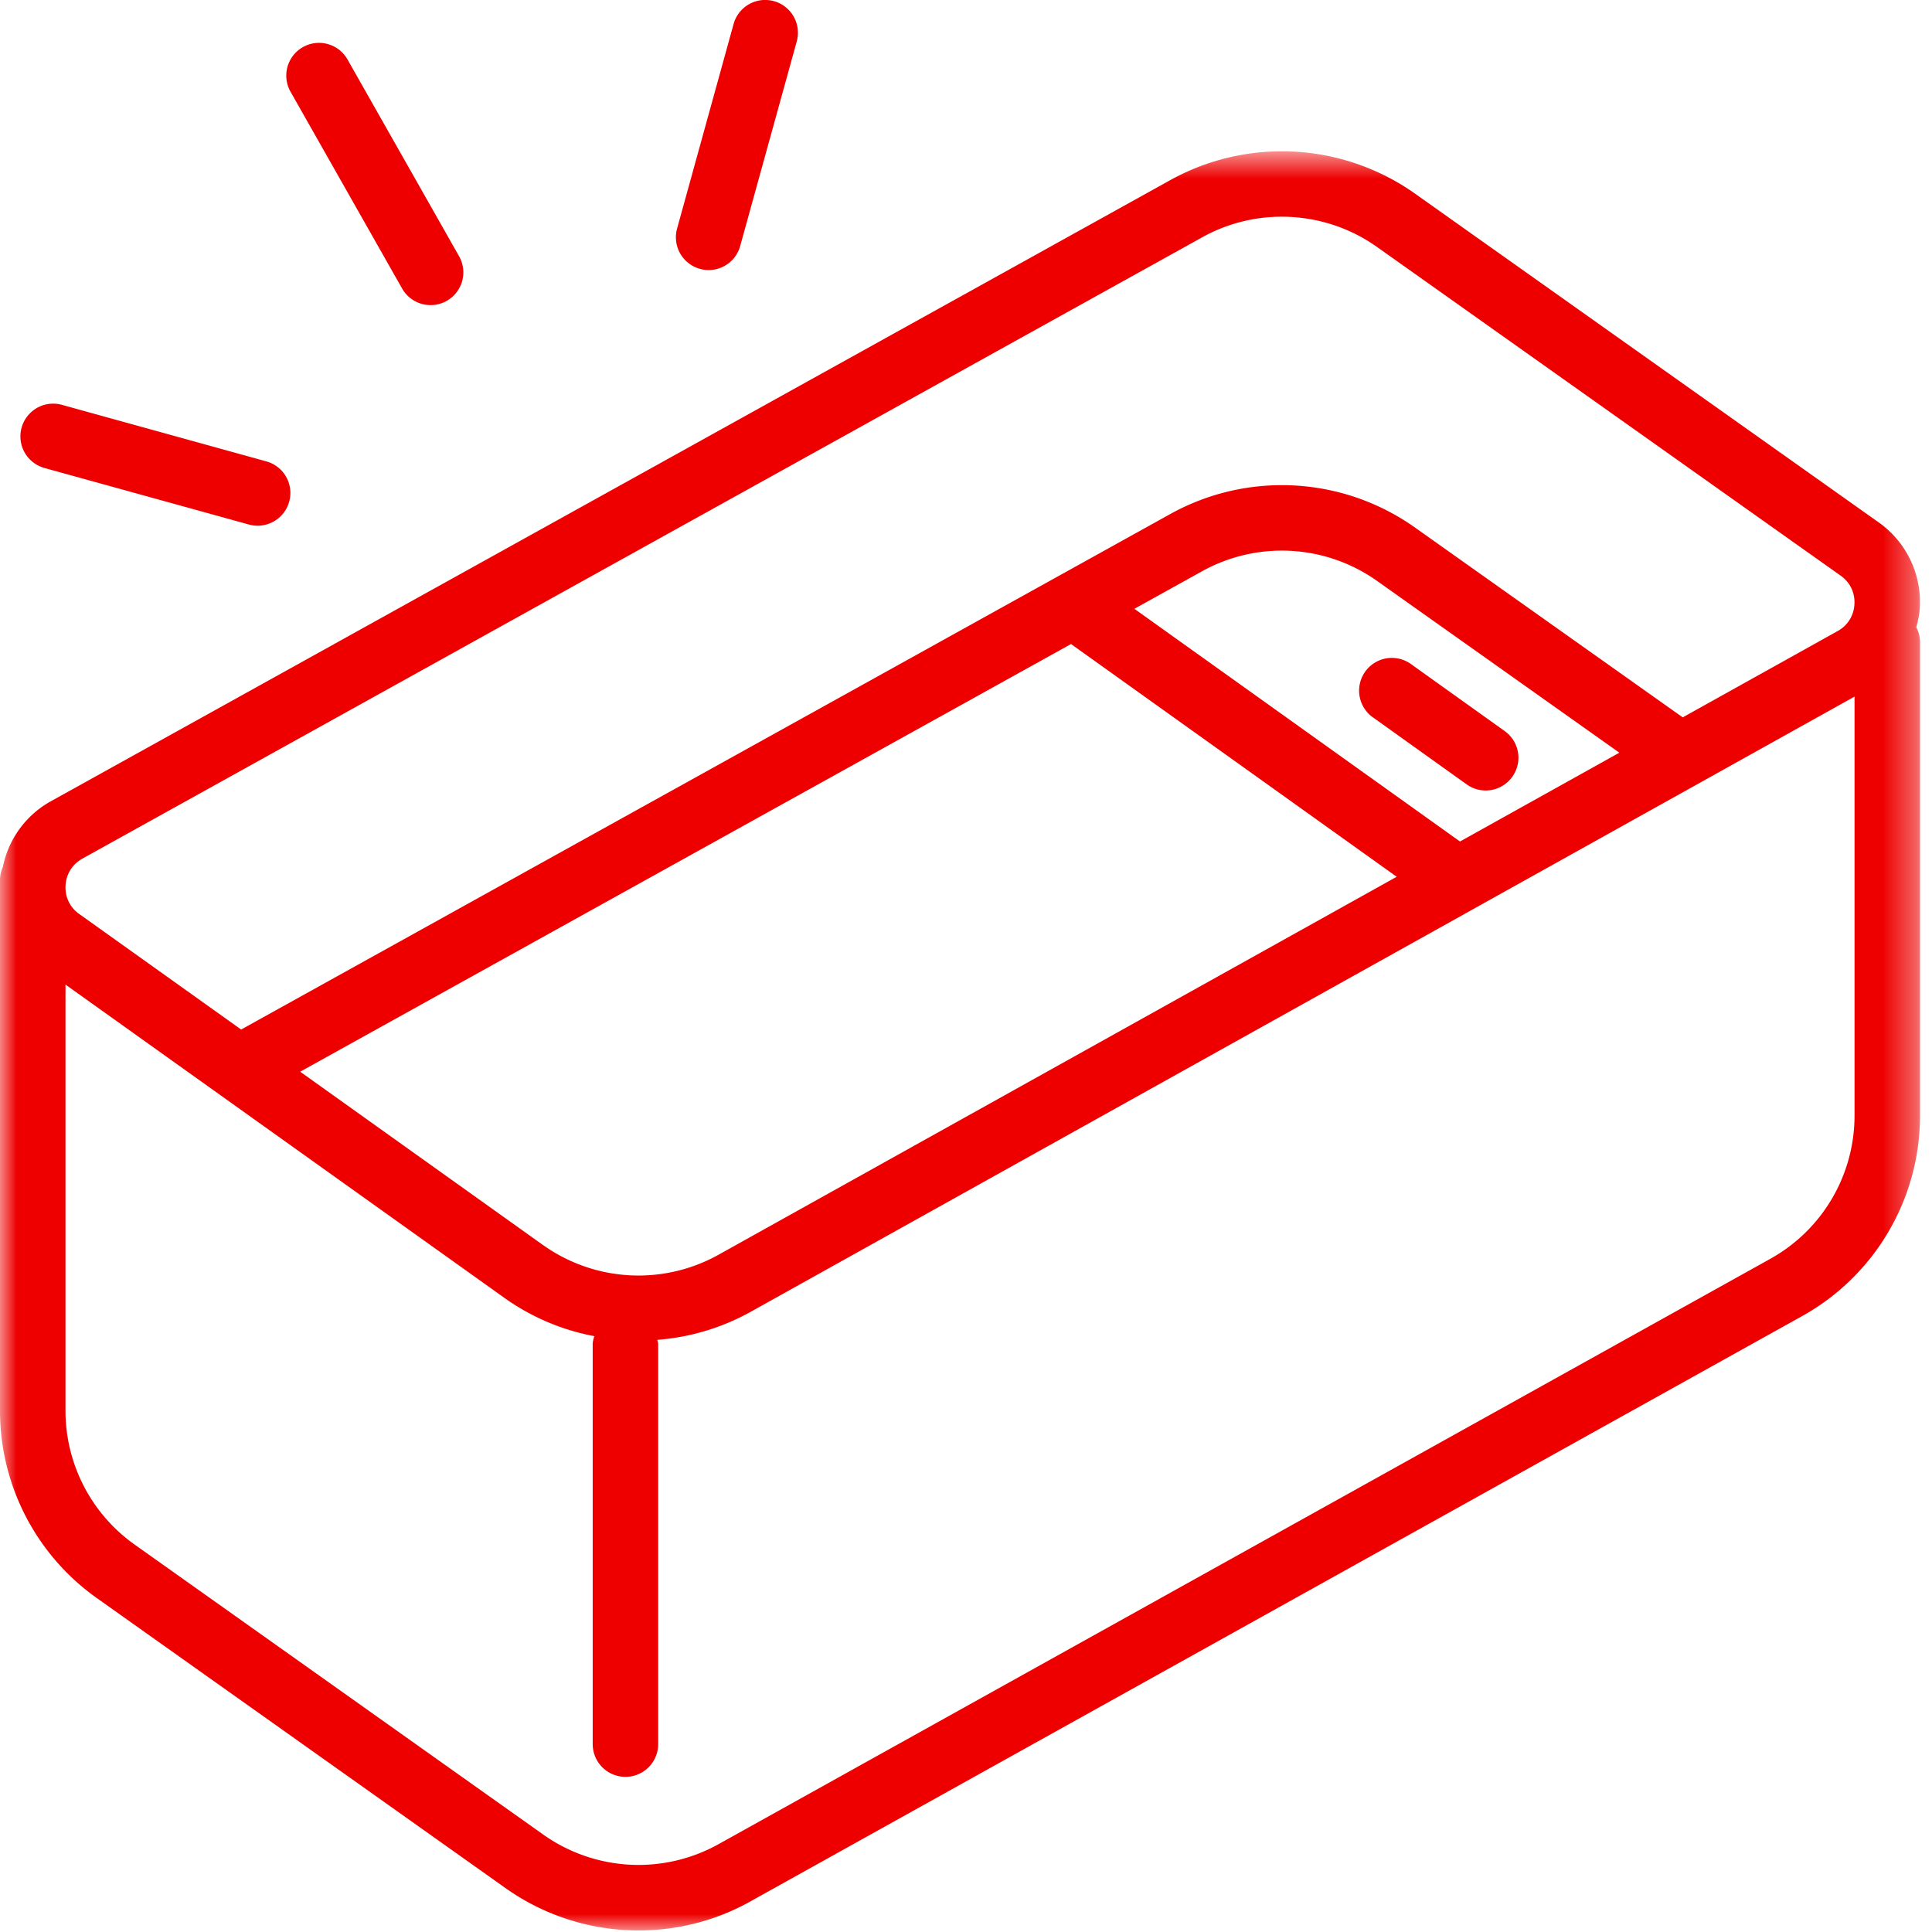 <?xml version="1.0" encoding="utf-8"?>
<svg xmlns="http://www.w3.org/2000/svg" xmlns:xlink="http://www.w3.org/1999/xlink" width="59" height="59">
  <defs>
    <path id="a" d="M0 .669h58.633V55H0z"/>
  </defs>
  <g fill="none" fill-rule="evenodd">
    <g transform="translate(0 3.952)">
      <mask id="b" fill="#fff">
        <use xlink:href="#a"/>
      </mask>
      <path d="M54.066 34.488L21.93 52.373a5.029 5.029 0 0 1-5.34-.3L4.095 43.205A5.008 5.008 0 0 1 2 39.135V26.116l13.43 9.586a6.925 6.925 0 0 0 2.72 1.15c-.022.08-.05.156-.05.241V49.31a1 1 0 1 0 2 0V37.093c0-.045-.02-.084-.026-.129a6.957 6.957 0 0 0 2.83-.844l33.73-18.799v12.8a5 5 0 0 1-2.568 4.367zm-9.48-12.742l-9.944-7.106 2.08-1.154a5.028 5.028 0 0 1 5.318.293l7.412 5.255-4.866 2.712zm-27.994 12.33l-7.425-5.3 23.54-13.06 9.946 7.107-20.723 11.55a5.025 5.025 0 0 1-5.338-.298zM2.514 22.27L36.722 3.29a4.987 4.987 0 0 1 2.422-.624c1.02 0 2.037.308 2.896.916l14.171 10.046c.287.203.44.52.42.871a.98.98 0 0 1-.512.82l-4.732 2.636-8.19-5.807a7.028 7.028 0 0 0-7.445-.41L7.364 27.488 2.42 23.96a.98.98 0 0 1-.418-.87.983.983 0 0 1 .513-.819zm56.006-7.065c.051-.195.097-.39.108-.597a2.982 2.982 0 0 0-1.26-2.61L43.196 1.95a7.039 7.039 0 0 0-7.444-.409L1.544 20.522a2.96 2.96 0 0 0-1.456 2 .993.993 0 0 0-.088.403v16.21a7.016 7.016 0 0 0 2.935 5.7l12.495 8.867A7.01 7.01 0 0 0 19.503 55c1.17 0 2.344-.29 3.4-.879L55.04 36.236a7.004 7.004 0 0 0 3.594-6.115V15.646a.981.981 0 0 0-.113-.44z" fill="#E00" mask="url(#b)"/>
    </g>
    <path d="M45.951 22.326l-2.886-2.063a1 1 0 0 0-1.162 1.627l2.886 2.063a.997.997 0 0 0 1.394-.232.998.998 0 0 0-.232-1.395M1.355 14.291l6.246 1.727a1 1 0 0 0 .533-1.928L1.89 12.363a1 1 0 1 0-.533 1.928M21.374 8.21a.998.998 0 0 0 1.23-.697l1.727-6.247a1 1 0 0 0-1.928-.534L20.677 6.98a1 1 0 0 0 .697 1.23M12.268 8.79a1 1 0 1 0 1.74-.985l-3.384-5.968a1 1 0 1 0-1.74.985l3.384 5.968z" fill="#E00"/>
  </g>
</svg>